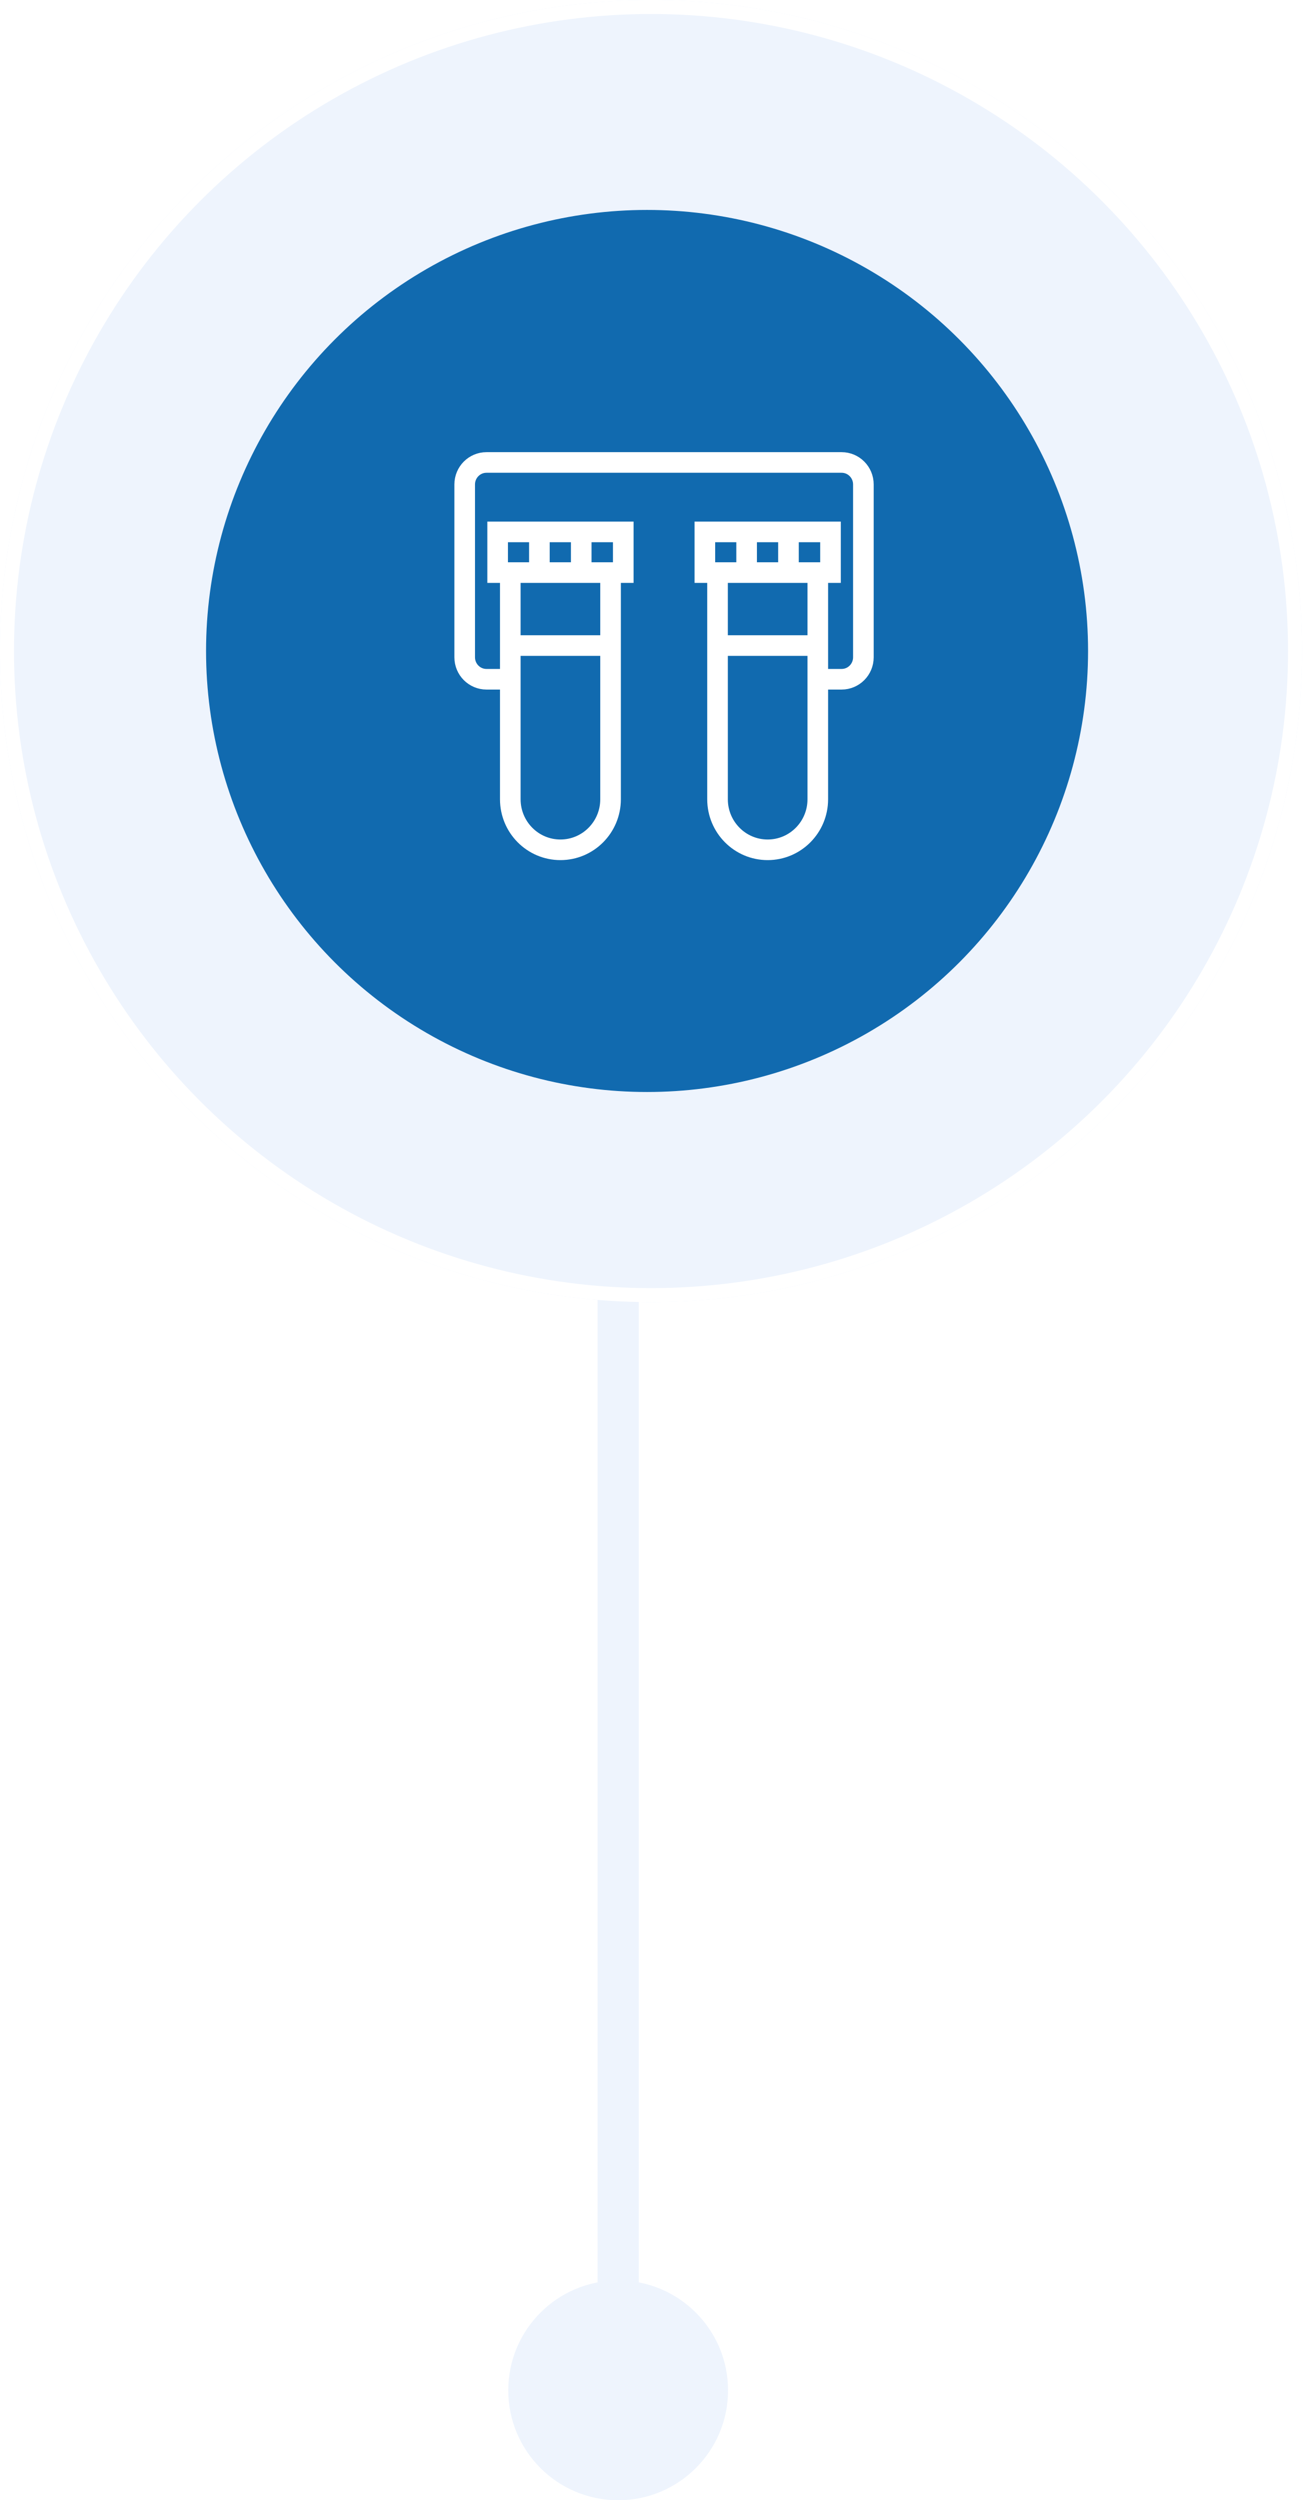 <svg width="95" height="182" viewBox="0 0 95 182" fill="none" xmlns="http://www.w3.org/2000/svg">
<path d="M37 174C37 178.418 40.582 182 45 182C49.418 182 53 178.418 53 174C53 169.582 49.418 166 45 166C40.582 166 37 169.582 37 174ZM43.5 54V174H46.5V54H43.5Z" fill="#EEF4FD"/>
<g filter="url(#filter0_b_25109_16221)">
<circle cx="47.392" cy="47.392" r="47.392" fill="#EEF4FD"/>
<circle cx="47.392" cy="47.392" r="46.883" stroke="white" stroke-width="1.019"/>
</g>
<circle cx="47.104" cy="47.386" r="32.104" fill="#116AAF"/>
<path d="M44.447 41.754V58.18C44.447 60.213 42.814 61.86 40.798 61.86C38.782 61.86 37.148 60.213 37.148 58.18V41.641" stroke="white" stroke-width="1.5" stroke-miterlimit="10"/>
<path d="M45.372 38.719H36.227V41.68H45.372V38.719Z" stroke="white" stroke-width="1.5" stroke-miterlimit="10"/>
<path d="M37.148 46.992H44.447" stroke="white" stroke-width="1.5" stroke-miterlimit="10"/>
<path d="M39.266 38.719V41.637" stroke="white" stroke-width="1.5" stroke-miterlimit="10"/>
<path d="M42.312 38.719V41.637" stroke="white" stroke-width="1.5" stroke-miterlimit="10"/>
<path d="M59.533 41.754V58.18C59.533 60.213 57.9 61.86 55.884 61.86C53.868 61.86 52.234 60.213 52.234 58.18V41.641" stroke="white" stroke-width="1.5" stroke-miterlimit="10"/>
<path d="M60.458 38.719H51.312V41.68H60.458V38.719Z" stroke="white" stroke-width="1.5" stroke-miterlimit="10"/>
<path d="M52.234 46.992H59.533" stroke="white" stroke-width="1.5" stroke-miterlimit="10"/>
<path d="M54.352 38.719V41.637" stroke="white" stroke-width="1.5" stroke-miterlimit="10"/>
<path d="M57.398 38.719V41.637" stroke="white" stroke-width="1.5" stroke-miterlimit="10"/>
<path d="M37.15 49.445H35.414C34.538 49.445 33.828 48.729 33.828 47.845V35.264C33.828 34.38 34.538 33.664 35.414 33.664H61.266C62.143 33.664 62.852 34.38 62.852 35.264V47.845C62.852 48.729 62.143 49.445 61.266 49.445H59.971" stroke="white" stroke-width="1.5" stroke-miterlimit="10"/>
<defs>
<filter id="filter0_b_25109_16221" x="-30.576" y="-30.576" width="155.932" height="155.932" filterUnits="userSpaceOnUse" color-interpolation-filters="sRGB">
<feFlood flood-opacity="0" result="BackgroundImageFix"/>
<feGaussianBlur in="BackgroundImageFix" stdDeviation="15.288"/>
<feComposite in2="SourceAlpha" operator="in" result="effect1_backgroundBlur_25109_16221"/>
<feBlend mode="normal" in="SourceGraphic" in2="effect1_backgroundBlur_25109_16221" result="shape"/>
</filter>
</defs>
</svg>
